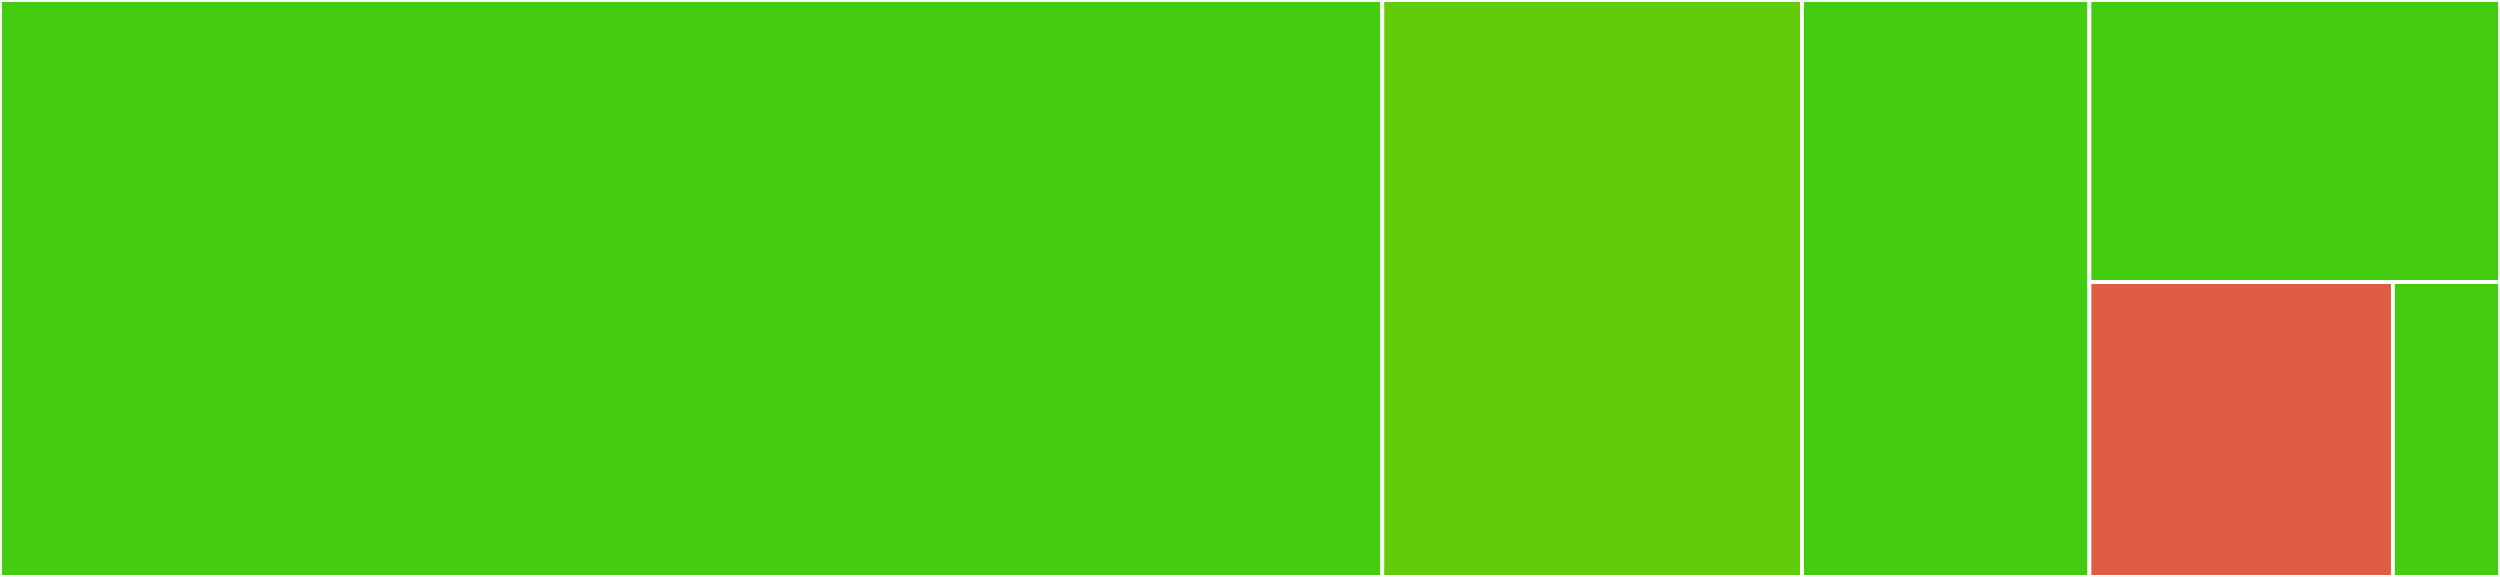 <svg baseProfile="full" width="650" height="150" viewBox="0 0 650 150" version="1.1"
xmlns="http://www.w3.org/2000/svg" xmlns:ev="http://www.w3.org/2001/xml-events"
xmlns:xlink="http://www.w3.org/1999/xlink">

<rect x="0" y="0" width="650" height="150" fill="#333333" stroke="none"/>

<style>rect.s{mask:url(#mask);}</style>
<defs>
  <pattern id="white" width="4" height="4" patternUnits="userSpaceOnUse" patternTransform="rotate(45)">
    <rect width="2" height="2" transform="translate(0,0)" fill="white"></rect>
  </pattern>
  <mask id="mask">
    <rect x="0" y="0" width="100%" height="100%" fill="url(#white)"></rect>
  </mask>
</defs>

<rect x="0" y="0" width="359.398" height="150.0" fill="#4c1" stroke="white" stroke-width="1" class=" tooltipped" data-content="bsplinebasis.jl"><title>bsplinebasis.jl</title></rect>
<rect x="359.398" y="0" width="109.124" height="150.0" fill="#63cc0a" stroke="white" stroke-width="1" class=" tooltipped" data-content="spline.jl"><title>spline.jl</title></rect>
<rect x="468.522" y="0" width="74.726" height="150.0" fill="#4c1" stroke="white" stroke-width="1" class=" tooltipped" data-content="BSplines.jl"><title>BSplines.jl</title></rect>
<rect x="543.248" y="0" width="106.752" height="73.333" fill="#4c1" stroke="white" stroke-width="1" class=" tooltipped" data-content="vectortypes.jl"><title>vectortypes.jl</title></rect>
<rect x="543.248" y="73.333" width="78.904" height="76.667" fill="#e05d44" stroke="white" stroke-width="1" class=" tooltipped" data-content="plotting.jl"><title>plotting.jl</title></rect>
<rect x="622.152" y="73.333" width="27.848" height="76.667" fill="#4c1" stroke="white" stroke-width="1" class=" tooltipped" data-content="derivatives.jl"><title>derivatives.jl</title></rect>
</svg>